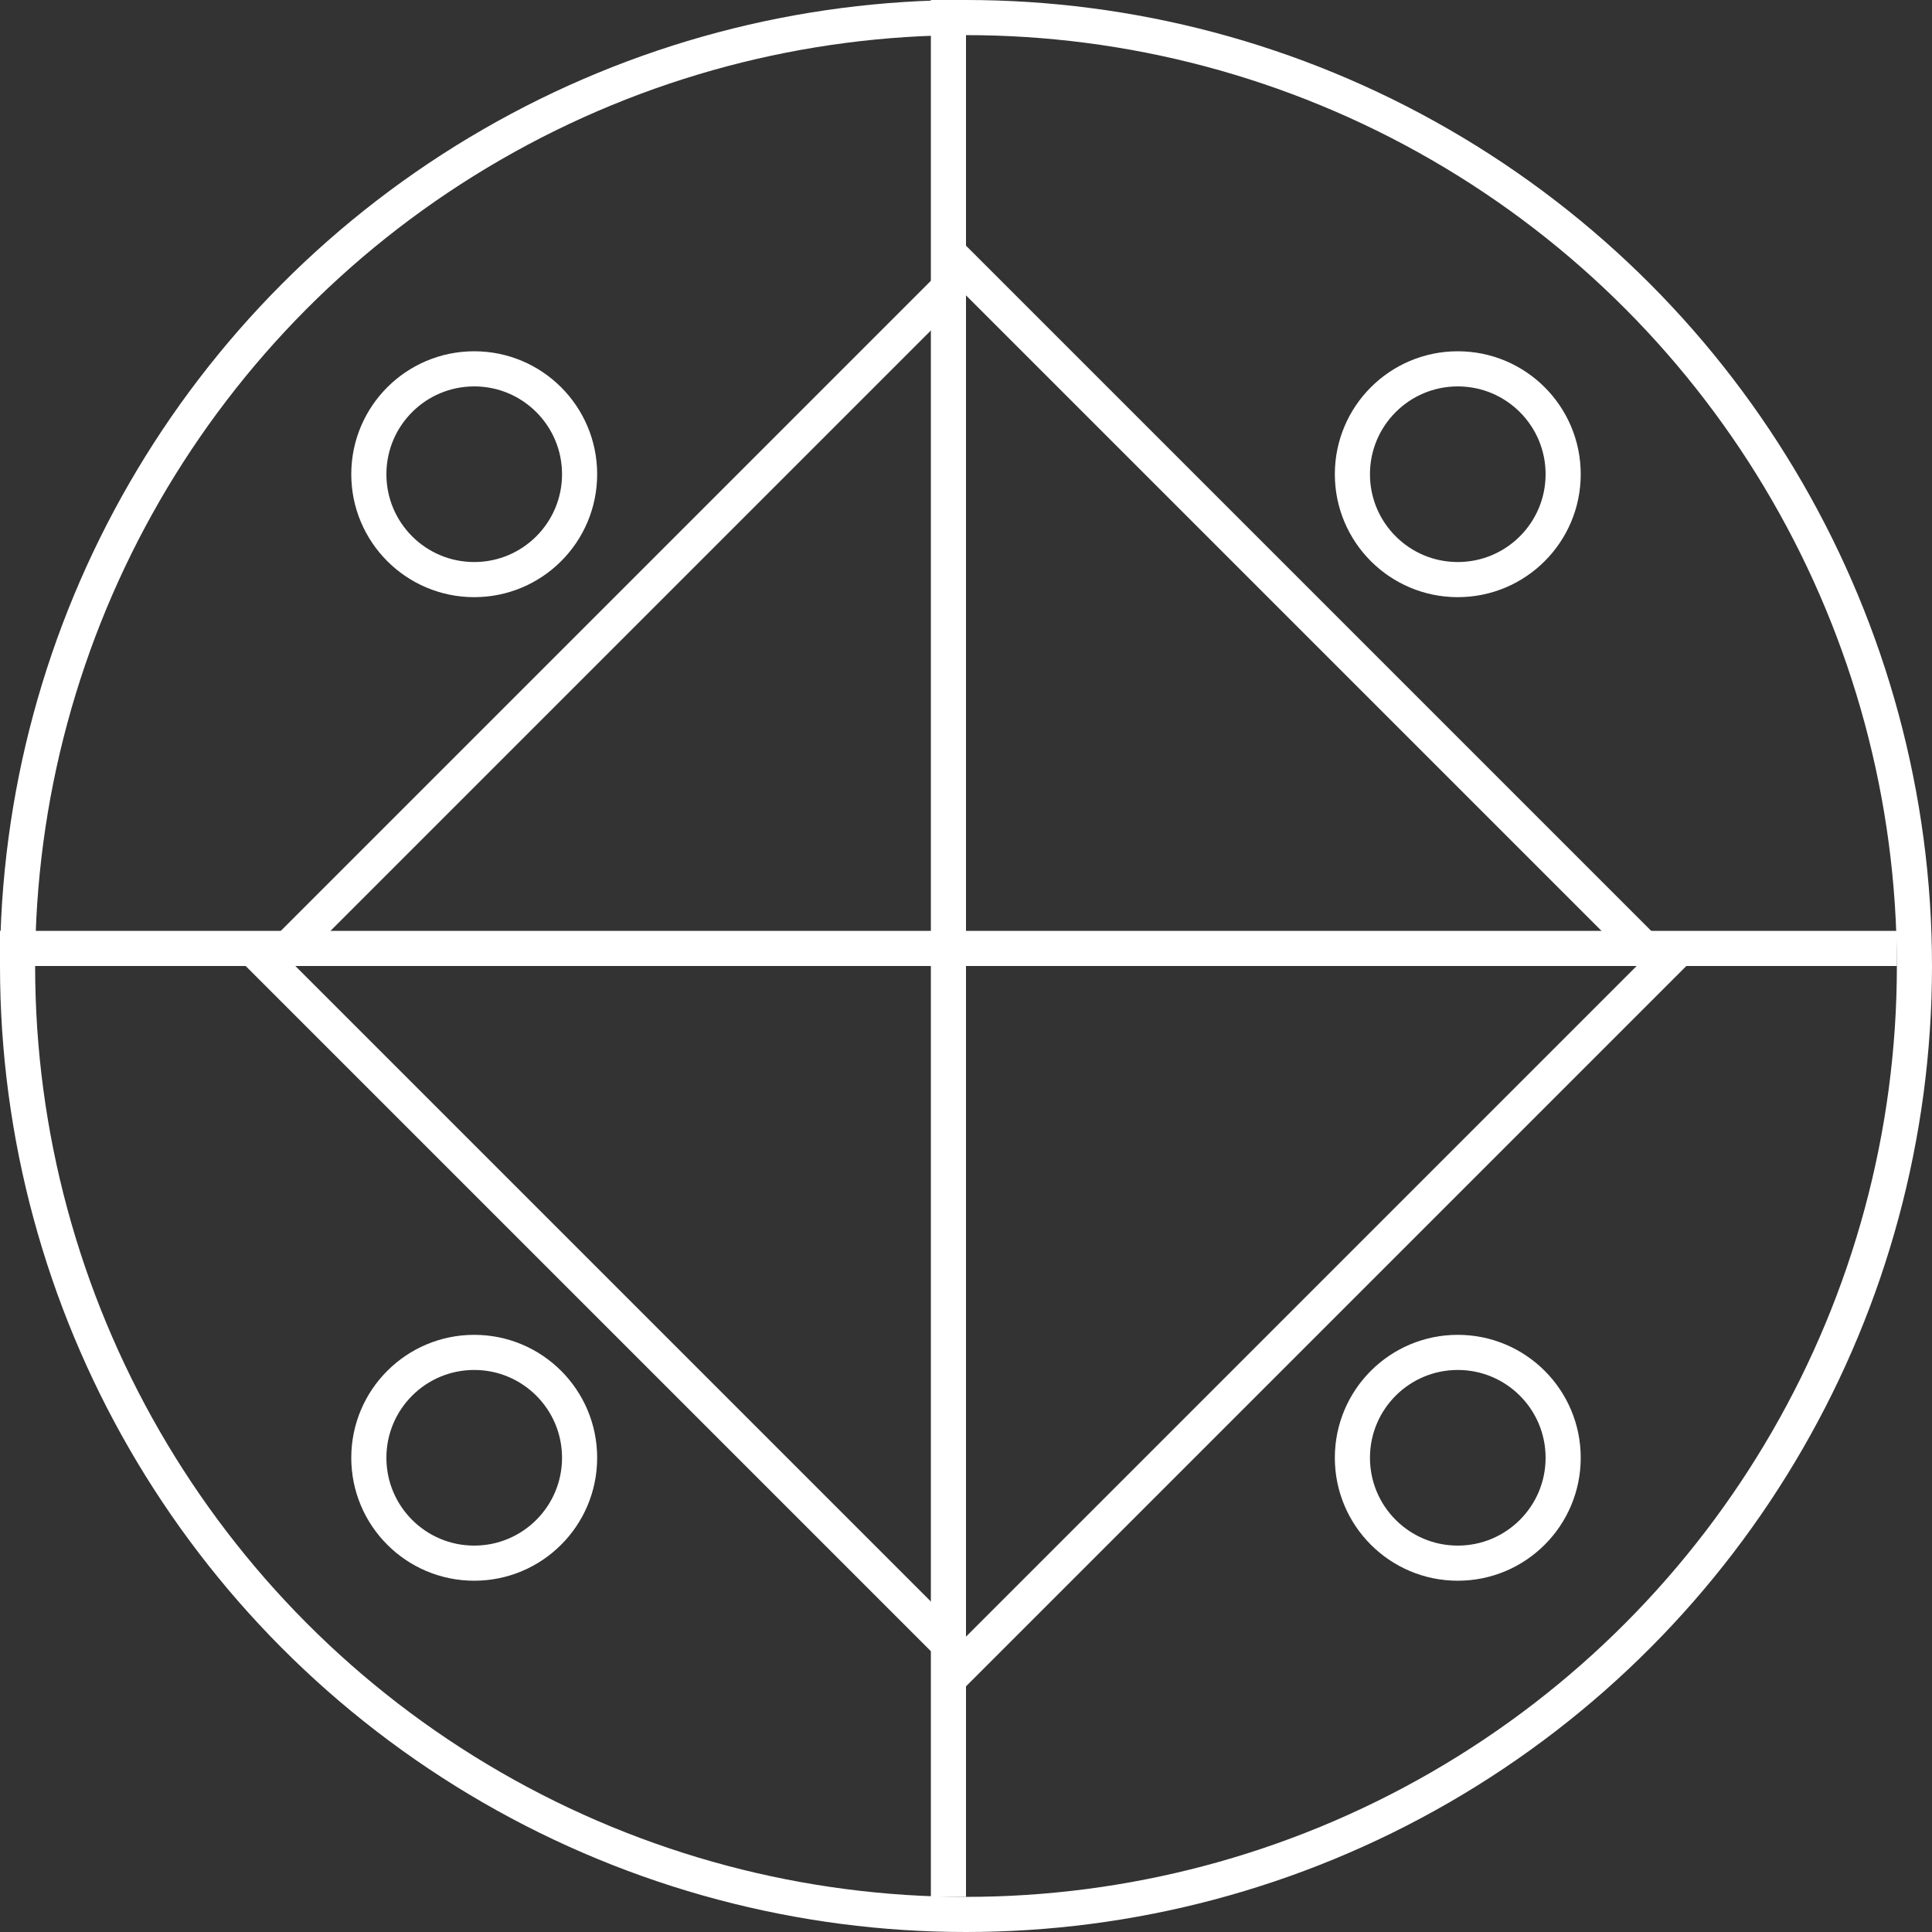 <svg xmlns="http://www.w3.org/2000/svg" width="55" height="55" viewBox="0 0 55 55">
  <rect x="0" y="0" width="55" height="55" fill="#333333" stroke="none"/>
  <g id="Group_215" data-name="Group 215" transform="translate(-158 -2614)">
    <g id="Group_210" data-name="Group 210" transform="translate(-1125.377 156.498)">
      <g id="Rectangle_152" data-name="Rectangle 152" transform="translate(1310.877 2464.496) rotate(45)" fill="none" stroke="#fff" stroke-width="1">
        <rect width="29" height="29" stroke="none"/>
        <rect x="0.5" y="0.5" width="28" height="28" fill="none"/>
      </g>
      <g id="Ellipse_14" data-name="Ellipse 14" transform="translate(1283.377 2457.502)" fill="none" stroke="#fff" stroke-width="1">
        <circle cx="27.5" cy="27.5" r="27.5" stroke="none"/>
        <circle cx="27.5" cy="27.5" r="27" fill="none"/>
      </g>
    </g>
    <g id="Group_211" data-name="Group 211" transform="translate(-432.5 -5.5)">
      <line id="Line_15" data-name="Line 15" x2="54" transform="translate(590.5 2646.5)" fill="none" stroke="#fff" stroke-width="1"/>
      <line id="Line_16" data-name="Line 16" x2="54" transform="translate(617.5 2619.5) rotate(90)" fill="none" stroke="#fff" stroke-width="1"/>
    </g>
    <g id="Ellipse_15" data-name="Ellipse 15" transform="translate(168 2624)" fill="none" stroke="#fff" stroke-width="1">
      <circle cx="3.5" cy="3.5" r="3.5" stroke="none"/>
      <circle cx="3.5" cy="3.5" r="3" fill="none"/>
    </g>
    <g id="Ellipse_18" data-name="Ellipse 18" transform="translate(168 2652)" fill="none" stroke="#fff" stroke-width="1">
      <circle cx="3.5" cy="3.5" r="3.5" stroke="none"/>
      <circle cx="3.5" cy="3.5" r="3" fill="none"/>
    </g>
    <g id="Ellipse_16" data-name="Ellipse 16" transform="translate(196 2624)" fill="none" stroke="#fff" stroke-width="1">
      <circle cx="3.5" cy="3.5" r="3.5" stroke="none"/>
      <circle cx="3.5" cy="3.5" r="3" fill="none"/>
    </g>
    <g id="Ellipse_17" data-name="Ellipse 17" transform="translate(196 2652)" fill="none" stroke="#fff" stroke-width="1">
      <circle cx="3.5" cy="3.5" r="3.5" stroke="none"/>
      <circle cx="3.5" cy="3.5" r="3" fill="none"/>
    </g>
  </g>
</svg>
